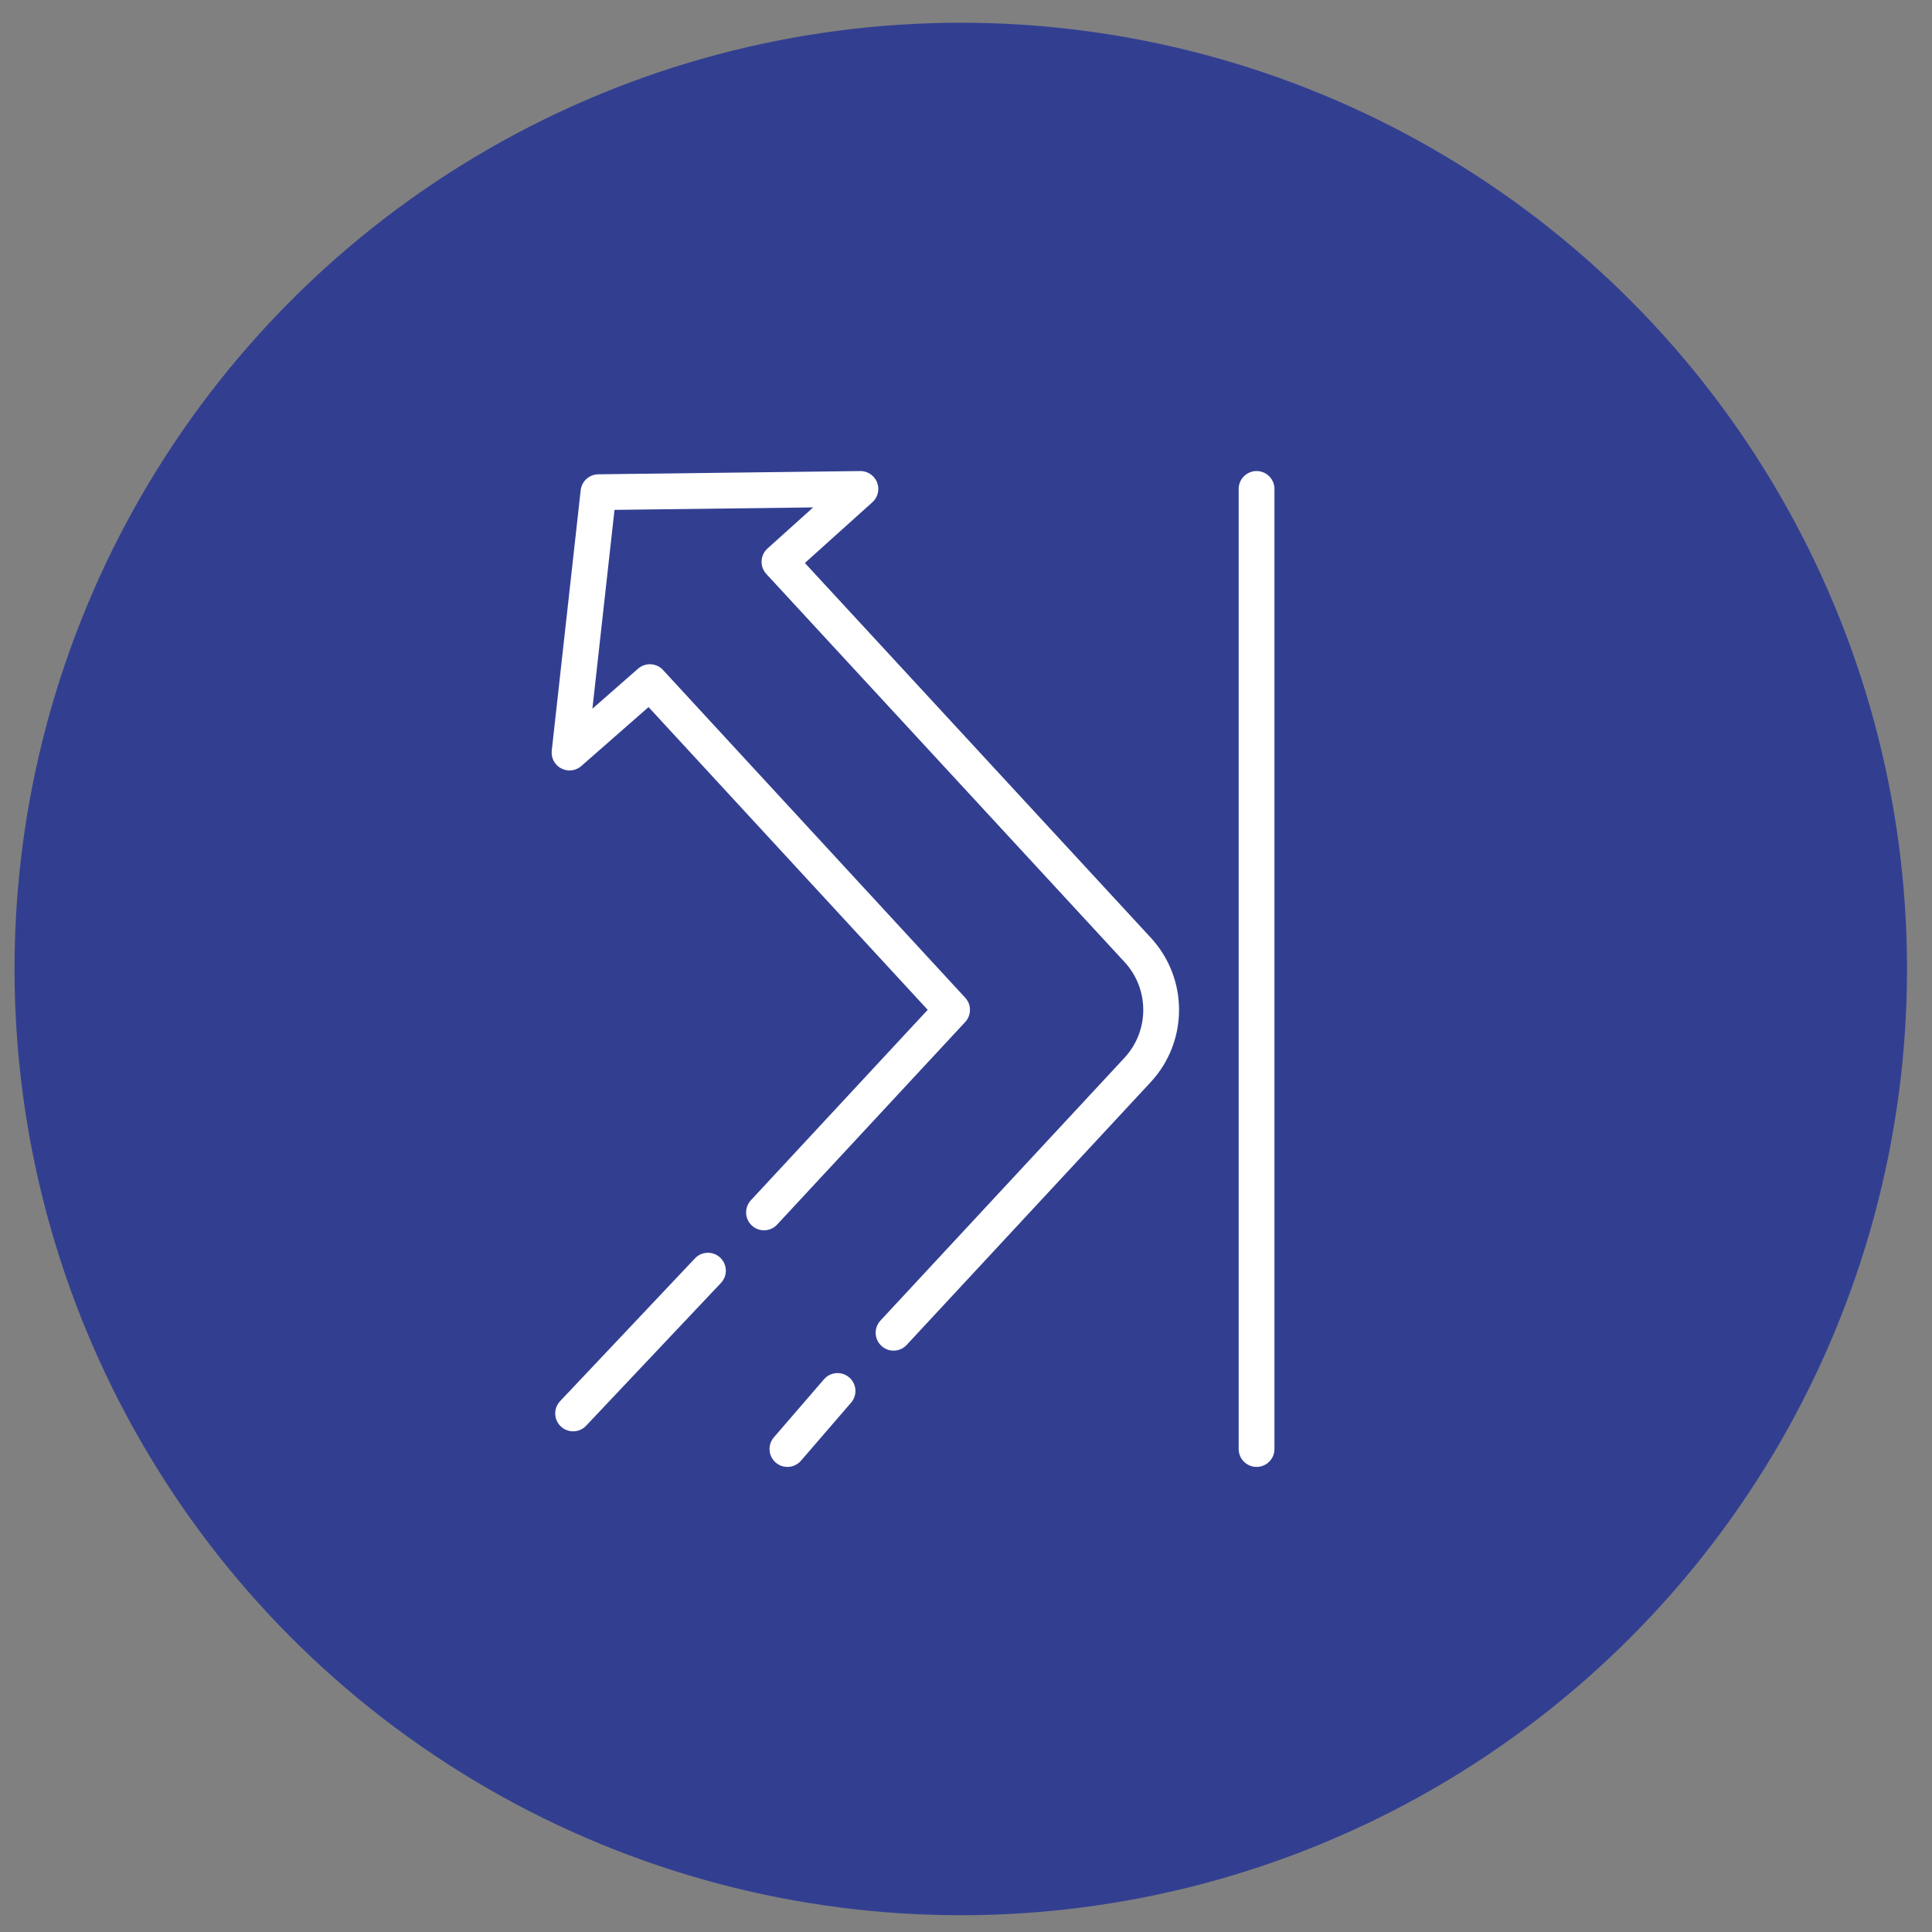 <?xml version="1.0" encoding="utf-8"?>
<!-- Generator: Adobe Illustrator 25.2.0, SVG Export Plug-In . SVG Version: 6.00 Build 0)  -->
<svg version="1.1" xmlns="http://www.w3.org/2000/svg" xmlns:xlink="http://www.w3.org/1999/xlink" x="0px" y="0px"
	 viewBox="0 0 81 81" style="enable-background:new 0 0 81 81;" xml:space="preserve">
<rect x="0" y="0" width="81" height="81" fill="#808080" stroke="none"/>
<style type="text/css">
	.st0{fill:#323F91;}
	.st1{fill:#FFFFFF;}
	.st2{fill:none;stroke:#FFFFFF;stroke-width:1.5;stroke-linecap:round;stroke-linejoin:round;}
	.st3{fill:none;stroke:#FFFFFF;stroke-width:1.5;stroke-linejoin:round;}
	.st4{fill:none;stroke:#FFFFFF;stroke-width:1.5;stroke-linecap:round;}
	.st5{fill:none;stroke:#44444D;stroke-width:1.004;stroke-linecap:round;stroke-linejoin:round;stroke-miterlimit:10;}
</style>
<g id="Layer_1">
	<circle class="st0" cx="40.281" cy="40.625" r="39.672"/>
	<g>
		<line class="st2" x1="52.682" y1="20.499" x2="52.682" y2="60.751"/>
		<g>
			<line class="st2" x1="33.013" y1="60.751" x2="35.114" y2="58.317"/>
			<line class="st2" x1="29.681" y1="53.273" x2="24.028" y2="59.259"/>
			<path class="st2" d="M37.463,55.876l10.228-11.014c0.661-0.711,0.991-1.616,0.991-2.522s-0.33-1.811-0.99-2.522
				L32.679,23.554l3.394-3.055l-10.982,0.136l-1.213,10.916l3.368-2.953l12.67,13.741l-7.885,8.492"/>
		</g>
	</g>
</g>
<g id="Layer_2">
</g>
</svg>
